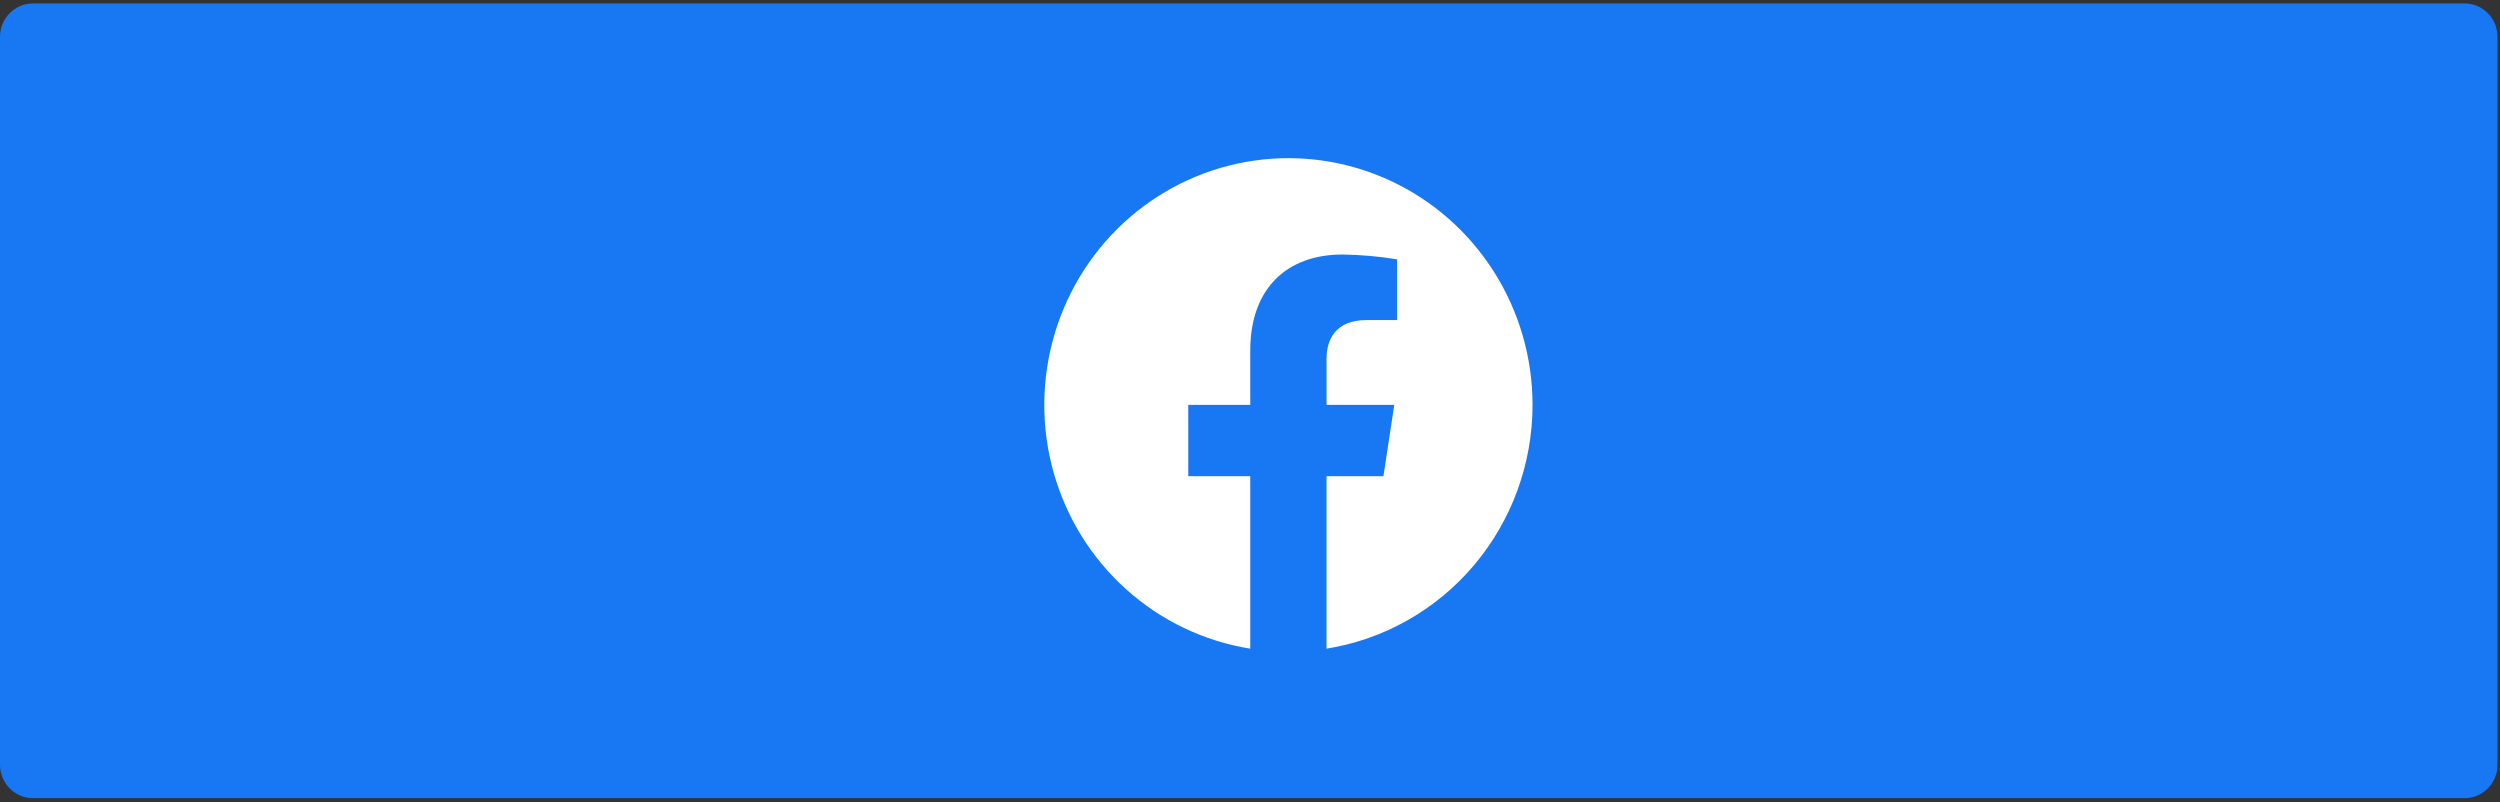 <svg xmlns="http://www.w3.org/2000/svg" width="324" height="104" viewBox="0 0 324 104" fill="none"><rect x="0" y="0" width="324" height="104" fill="#333333" stroke="none"/><path d="M319.395 0.442H4.281C1.917 0.442 0 2.38 0 4.77V99.115C0 101.505 1.917 103.442 4.281 103.442H319.395C321.76 103.442 323.677 101.505 323.677 99.115V4.77C323.677 2.38 321.76 0.442 319.395 0.442Z" fill="#1877F2"></path><path d="M198.617 52.474C198.616 46.362 196.883 40.379 193.622 35.232C190.362 30.085 185.711 25.991 180.22 23.433C174.729 20.875 168.627 19.961 162.638 20.799C156.649 21.638 151.023 24.193 146.426 28.163C141.829 32.133 138.454 37.351 136.7 43.199C134.946 49.048 134.886 55.282 136.528 61.164C138.17 67.046 141.445 72.329 145.965 76.388C150.486 80.447 156.062 83.111 162.034 84.066V61.719H153.999V52.474H162.033V45.428C162.033 37.413 166.756 32.985 173.983 32.985C176.356 33.019 178.723 33.228 181.065 33.61V41.481H177.076C173.146 41.481 171.92 43.946 171.92 46.475V52.474H180.696L179.292 61.719H171.919V84.067C179.362 82.876 186.139 79.04 191.033 73.248C195.927 67.457 198.616 60.09 198.617 52.474Z" fill="white"></path></svg>